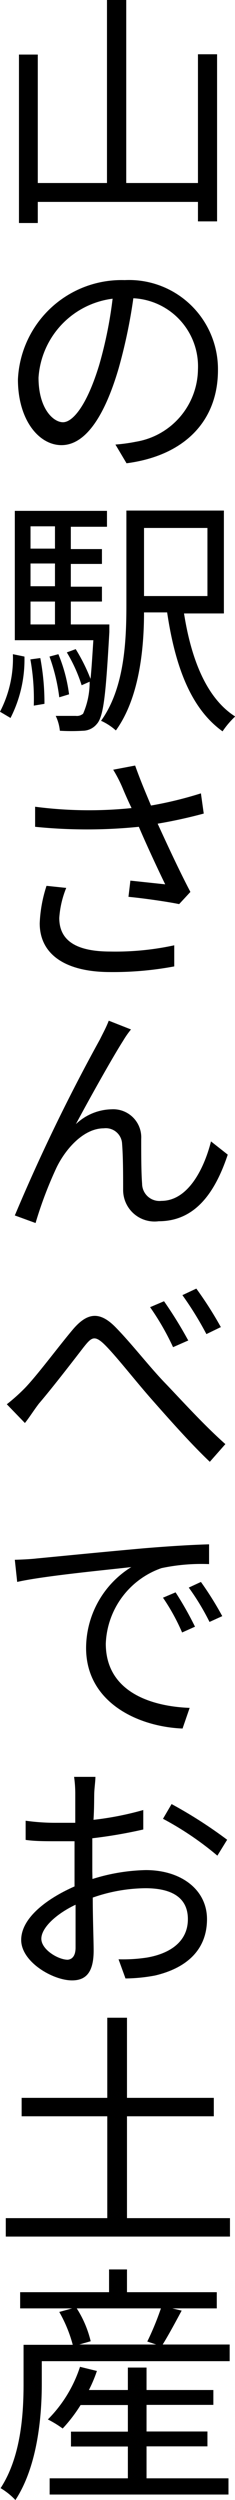 <svg xmlns="http://www.w3.org/2000/svg" viewBox="0 0 15.86 168.15"><g id="レイヤー_2" data-name="レイヤー 2"><g id="コンテンツ"><path d="M14.65,3.65V14.89H13.36V13.58H2.55V15H1.28V3.67H2.55v8.64H7.22V0h1.3V12.31h4.84V3.65Z"/><path d="M7.79,29.9a11.42,11.42,0,0,0,1.39-.19,5,5,0,0,0,4.18-4.86A4.59,4.59,0,0,0,9,20.06,35.62,35.62,0,0,1,8,24.8c-1,3.39-2.32,5.14-3.85,5.14s-2.94-1.7-2.94-4.42a7,7,0,0,1,7.21-6.68,6,6,0,0,1,6.29,6.05c0,3.43-2.26,5.76-6.17,6.27ZM6.7,24.53a28.14,28.14,0,0,0,.9-4.44,5.73,5.73,0,0,0-5,5.31c0,2.09,1,3,1.65,3S5.86,27.3,6.7,24.53Z"/><path d="M0,47.87A7.77,7.77,0,0,0,.87,44l.78.16a8.64,8.64,0,0,1-.94,4.13ZM7.38,42s0,.34,0,.51C7.14,46.7,7,48.19,6.53,48.7a1.23,1.23,0,0,1-.94.45,13.11,13.11,0,0,1-1.55,0,3,3,0,0,0-.28-1l1.36,0A.63.63,0,0,0,5.61,48a5.28,5.28,0,0,0,.44-2.15l-.54.24a10.28,10.28,0,0,0-1-2.21l.6-.22a12.17,12.17,0,0,1,1,2c.07-.68.12-1.53.19-2.6H1v-8.7H7.22v1.07H4.78v1.5h2.1v1H4.78v1.53h2.1v1H4.78V42Zm-5.32-6.6v1.5H3.71v-1.5Zm1.65,2.5H2.06v1.53H3.71ZM2.06,42H3.71V40.46H2.06Zm.66,2.26A16.27,16.27,0,0,1,3,47.34l-.72.12a14.91,14.91,0,0,0-.23-3.11ZM4,46.9a12.6,12.6,0,0,0-.66-2.74L3.94,44a10.46,10.46,0,0,1,.72,2.7Zm8.42-5.64c.49,3.11,1.53,5.71,3.45,6.93a6,6,0,0,0-.85,1c-2.14-1.53-3.2-4.37-3.74-8H9.72c0,2.53-.34,5.79-1.9,7.94a3.91,3.91,0,0,0-1-.65c1.58-2.19,1.71-5.35,1.71-7.8V34.34h6.58v6.92ZM9.72,35.51v4.58H14V35.51Z"/><path d="M13.75,54.72c-1,.27-2.09.51-3.11.68.6,1.31,1.48,3.21,2.21,4.59l-.76.82c-.72-.15-2.35-.39-3.42-.49l.13-1.09,2.35.25c-.49-1-1.29-2.72-1.78-3.87a34.79,34.79,0,0,1-7,0l0-1.35a28.09,28.09,0,0,0,6.51.09c-.19-.39-.36-.77-.54-1.19a9.4,9.4,0,0,0-.7-1.39l1.48-.28c.39,1.09.71,1.82,1.07,2.69a25.82,25.82,0,0,0,3.37-.82Zm-9.28,5A6.48,6.48,0,0,0,4,61.74C4,63.17,5,64,7.45,64a18.7,18.7,0,0,0,4.31-.42V65a22.38,22.38,0,0,1-4.32.38c-3.06,0-4.76-1.21-4.76-3.28a9.25,9.25,0,0,1,.46-2.52Z"/><path d="M8.31,70c-.73,1.14-2.33,4-3.19,5.61a3.6,3.6,0,0,1,2.41-1,1.89,1.89,0,0,1,2,2c0,1,0,2.24.06,3a1.17,1.17,0,0,0,1.3,1.16c1.84,0,2.91-2.25,3.35-4l1.13.89c-.89,2.67-2.27,4.48-4.66,4.48a2.12,2.12,0,0,1-2.4-2.09c0-1,0-2.22-.07-3.11A1.1,1.1,0,0,0,7,75.89c-1.33,0-2.55,1.34-3.18,2.63A26.8,26.8,0,0,0,2.4,82.26L1,81.75A123.91,123.91,0,0,1,6.75,69.9c.19-.39.41-.78.59-1.25l1.5.59A6.13,6.13,0,0,0,8.31,70Z"/><path d="M1.68,93.36c.85-.88,2.25-2.77,3.22-3.92s1.81-1.28,2.9-.17S10.06,91.9,11.12,93s2.61,2.82,4.09,4.13l-1.05,1.19c-1.24-1.17-2.74-2.86-3.88-4.15S8,91.41,7.19,90.57s-1-.64-1.56.06c-.77,1-2.15,2.78-3,3.77-.34.44-.69,1-.95,1.31L.46,94.45A12.67,12.67,0,0,0,1.68,93.36Zm11-3.19-1,.44a17.29,17.29,0,0,0-1.55-2.69l.94-.4A27.69,27.69,0,0,1,12.71,90.17Zm2.2-.9-.95.46a22.34,22.34,0,0,0-1.62-2.62l.94-.44A25,25,0,0,1,14.91,89.27Z"/><path d="M2.48,104.82c1.07-.1,4.18-.41,7.19-.68,1.8-.15,3.33-.24,4.44-.27v1.33a13,13,0,0,0-3.21.27,5.6,5.6,0,0,0-3.76,5.08c0,3.21,3,4.22,5.66,4.32l-.48,1.39c-3-.12-6.51-1.75-6.51-5.42a6.43,6.43,0,0,1,3.05-5.44c-1.43.17-5.92.59-7.7,1L1,104.91C1.65,104.89,2.14,104.86,2.48,104.82Zm10.68,4.59-.87.39A13.79,13.79,0,0,0,11,107.46l.85-.36A22.78,22.78,0,0,1,13.16,109.41ZM15,108.7l-.86.39a16.32,16.32,0,0,0-1.4-2.31l.82-.38A21.81,21.81,0,0,1,15,108.7Z"/><path d="M6.24,126.38a12.84,12.84,0,0,1,3.6-.6c2.4,0,4.13,1.33,4.13,3.3s-1.26,3.26-3.5,3.79a11.38,11.38,0,0,1-2,.2L8,131.78a10.65,10.65,0,0,0,1.94-.12c1.43-.25,2.74-1,2.74-2.58S11.39,127,9.82,127a11,11,0,0,0-3.56.63c0,1.41.06,2.86.06,3.57,0,1.52-.57,2-1.46,2-1.29,0-3.43-1.24-3.43-2.72s1.73-2.78,3.6-3.6v-.92c0-.64,0-1.41,0-2.12-.46,0-.87,0-1.21,0-.76,0-1.48,0-2.09-.09l0-1.29a14.51,14.51,0,0,0,2.09.14c.37,0,.8,0,1.26,0,0-.87,0-1.59,0-1.89A8.16,8.16,0,0,0,5,119.51H6.44c0,.29-.07.75-.08,1.12s0,1-.05,1.77a20.83,20.83,0,0,0,3.36-.66l0,1.31a32.22,32.22,0,0,1-3.44.59c0,.77,0,1.55,0,2.21ZM5.1,131c0-.6,0-1.7,0-2.89-1.33.63-2.31,1.56-2.31,2.29s1.14,1.41,1.78,1.41C4.9,131.78,5.1,131.51,5.1,131Zm6.48-9.66a30.51,30.51,0,0,1,3.75,2.4l-.66,1.07A20.92,20.92,0,0,0,11,122.33Z"/><path d="M15.52,149.19v1.24H.39v-1.24H7.24v-6.85H1.46V141.1H7.24v-5.39H8.57v5.39h5.86v1.24H8.57v6.85Z"/><path d="M15.5,157.69v1.12H2.82v1.52c0,2.22-.29,5.55-1.78,7.82a4.59,4.59,0,0,0-1-.8c1.38-2.11,1.55-5,1.55-7v-2.64H4.91A9.23,9.23,0,0,0,4,155.5l.87-.24H1.36v-1.09h6v-1.53H8.57v1.53h6.06v1.09h-3l.63.15c-.43.8-.89,1.65-1.28,2.28Zm-5.61,9h5.53v1.09H3.35v-1.09H8.63v-2.14H4.79v-1H8.63v-1.79H5.44a10.24,10.24,0,0,1-1.21,1.58,7.12,7.12,0,0,0-1-.61,8.92,8.92,0,0,0,2.17-3.54l1.14.28A9.44,9.44,0,0,1,6,160.75H8.63v-1.51H9.89v1.51H14.4v1H9.89v1.79H14v1H9.89ZM5.18,155.26a7.18,7.18,0,0,1,.94,2.21l-.77.22h5.19l-.6-.2a19,19,0,0,0,.92-2.23Z"/></g></g></svg>